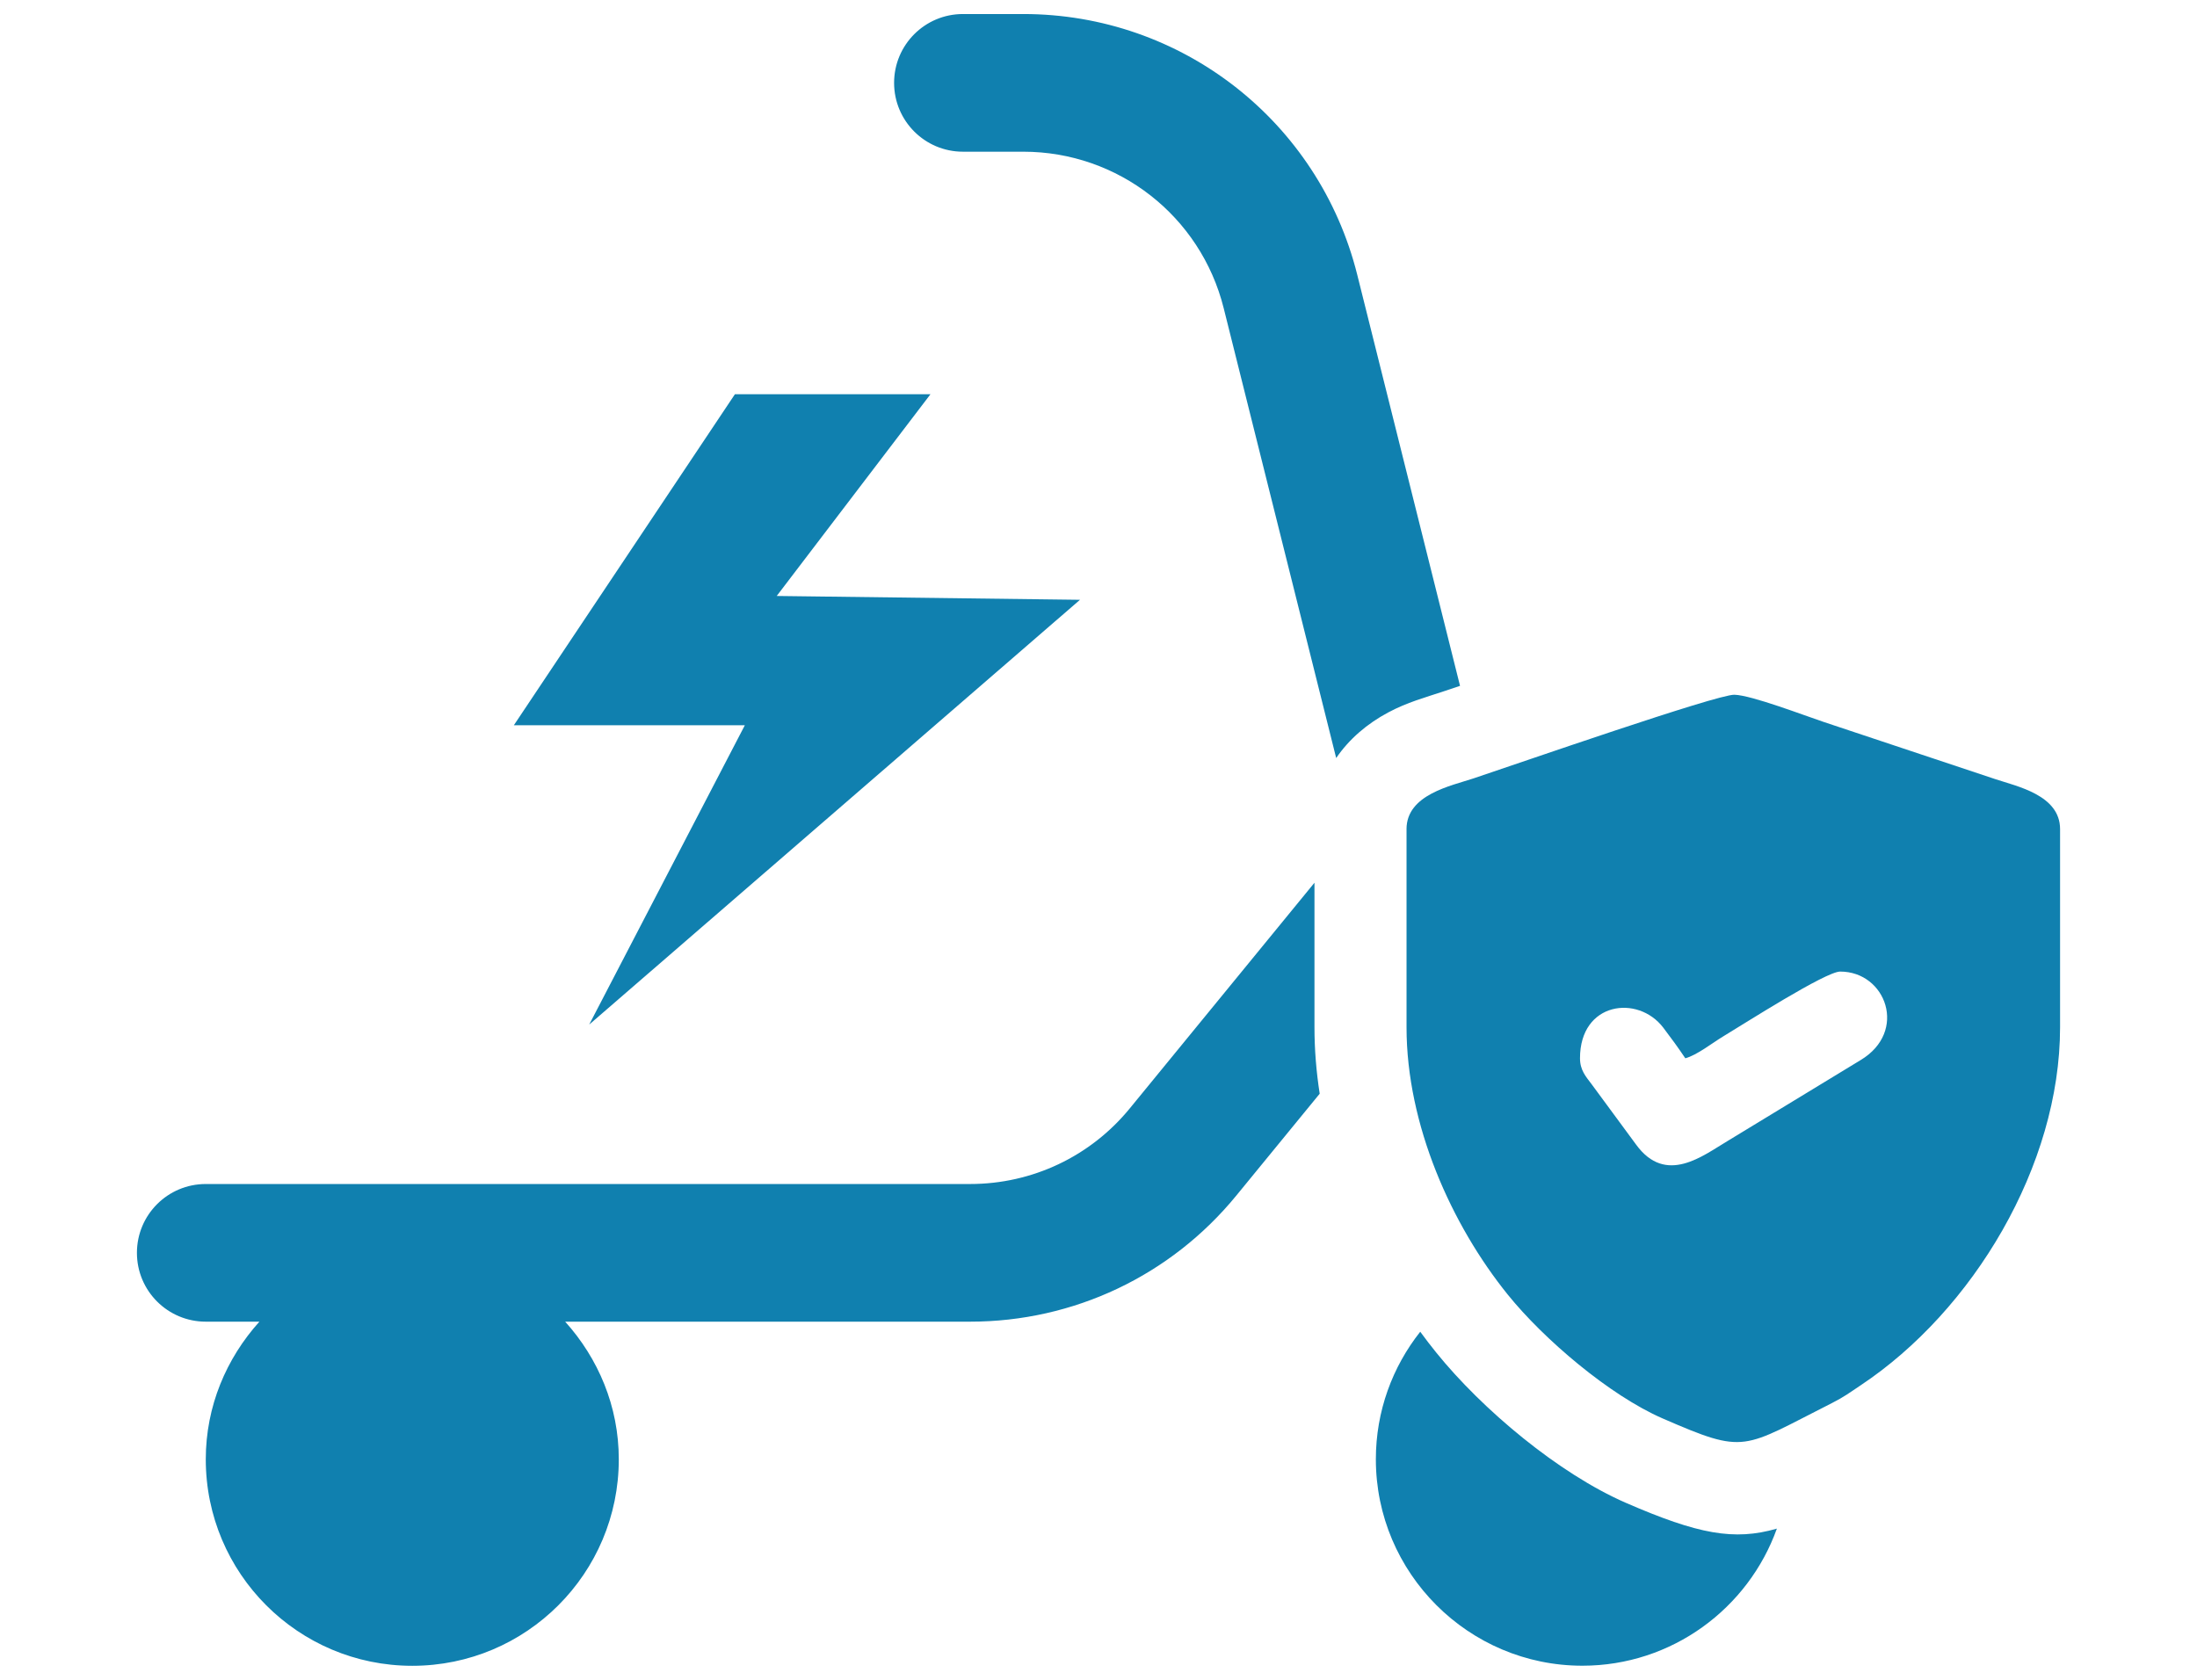<?xml version="1.0" encoding="UTF-8"?>
<!DOCTYPE svg PUBLIC "-//W3C//DTD SVG 1.1//EN" "http://www.w3.org/Graphics/SVG/1.1/DTD/svg11.dtd">
<!-- Creator: CorelDRAW -->
<svg xmlns="http://www.w3.org/2000/svg" xml:space="preserve" width="29.986mm" height="22.931mm" version="1.1" style="shape-rendering:geometricPrecision; text-rendering:geometricPrecision; image-rendering:optimizeQuality; fill-rule:evenodd; clip-rule:evenodd"
viewBox="0 0 2963.75 2266.39"
 xmlns:xlink="http://www.w3.org/1999/xlink"
 xmlns:xodm="http://www.corel.com/coreldraw/odm/2003">
 <defs>
  <style type="text/css">
   <![CDATA[
    .fil1 {fill:none}
    .fil0 {fill:#1080AF}
   ]]>
  </style>
 </defs>
 <g id="Capa_x0020_1">
  <path class="fil0" d="M991.38 531.9l-298.2 446.58 311.61 0 -209.96 403.86 662.06 -573.12 -409.1 -5.16 207.39 -272.16 -263.81 0zm1140.04 895.92c0,-76.11 78.15,-86.21 112.34,-41.31 10.67,14.02 20.1,26.95 29.72,41.31 15.61,-4.16 36.99,-21.02 50.34,-29.06 29.96,-18.05 138.97,-87.93 158.58,-87.93 61.91,0 91.58,81.05 27.53,119.45l-179.26 109.04c-33.44,19.83 -83.33,60.19 -123.55,4.99l-60.24 -81.81c-7.64,-10.11 -15.46,-18.75 -15.46,-34.69zm-234 -309.19l0 267.41c0,131.68 60.71,266.64 136.58,360.66 48.22,59.77 137.01,135.78 208.96,167.07 113.07,49.2 106.41,40.74 228.29,-20.75 16.39,-8.26 23.93,-14.09 38.73,-23.95 151.61,-100.79 269.06,-296.56 269.06,-483.04l0 -267.41c0,-45.85 -57.87,-57.6 -87.21,-67.38l-231.92 -77.29c-25.27,-8.42 -97.02,-36 -120.18,-36.62 -23.37,-0.63 -292.23,92.95 -351.97,112.86 -30.05,10.02 -90.36,21.72 -90.36,68.42zm72.16 -193.31l-138.68 -554.77c-51.81,-207.05 -236.95,-351.65 -450.45,-351.65l-81.45 0c-51.35,0 -92.86,41.6 -92.86,92.87 0,51.28 41.51,92.87 92.86,92.87l81.42 0c128.06,0 239.2,86.82 270.31,210.95l151.79 607.13c17.32,-25.35 41.5,-46.28 70.48,-61.68 25.5,-13.56 48.63,-19.68 75.48,-28.63l21.09 -7.07zm-196.34 265.63l-248.99 304.27c-53.05,64.99 -131.69,102.23 -215.53,102.23l-1031.12 0c-51.36,0 -92.88,41.58 -92.88,92.88 0,51.27 41.52,92.85 92.88,92.85l72.33 0c-44.48,49.41 -72.33,114.03 -72.33,185.72 0,153.86 124.68,278.59 278.57,278.59 153.9,0 278.59,-124.7 278.59,-278.59 0,-71.7 -27.86,-136.32 -72.33,-185.72l546.22 0c139.85,0 270.75,-62.02 359.27,-170.29l112.36 -137.27c-4.62,-29.86 -7.05,-59.83 -7.05,-89.58l0 -195.08zm142.67 605.8c-37.45,47.37 -59.88,107.11 -59.88,172.05 0,153.56 124.98,278.57 278.59,278.57 120.78,0 223.85,-77.27 262.39,-184.97 -57.56,16.65 -106.3,7.58 -203.59,-34.73 -90.79,-39.51 -193.96,-126 -256.07,-202.98 -7.33,-9.07 -14.48,-18.39 -21.45,-27.93z"/>
  <rect class="fil1" width="2963.75" height="2266.39"/>
 </g>
</svg>
